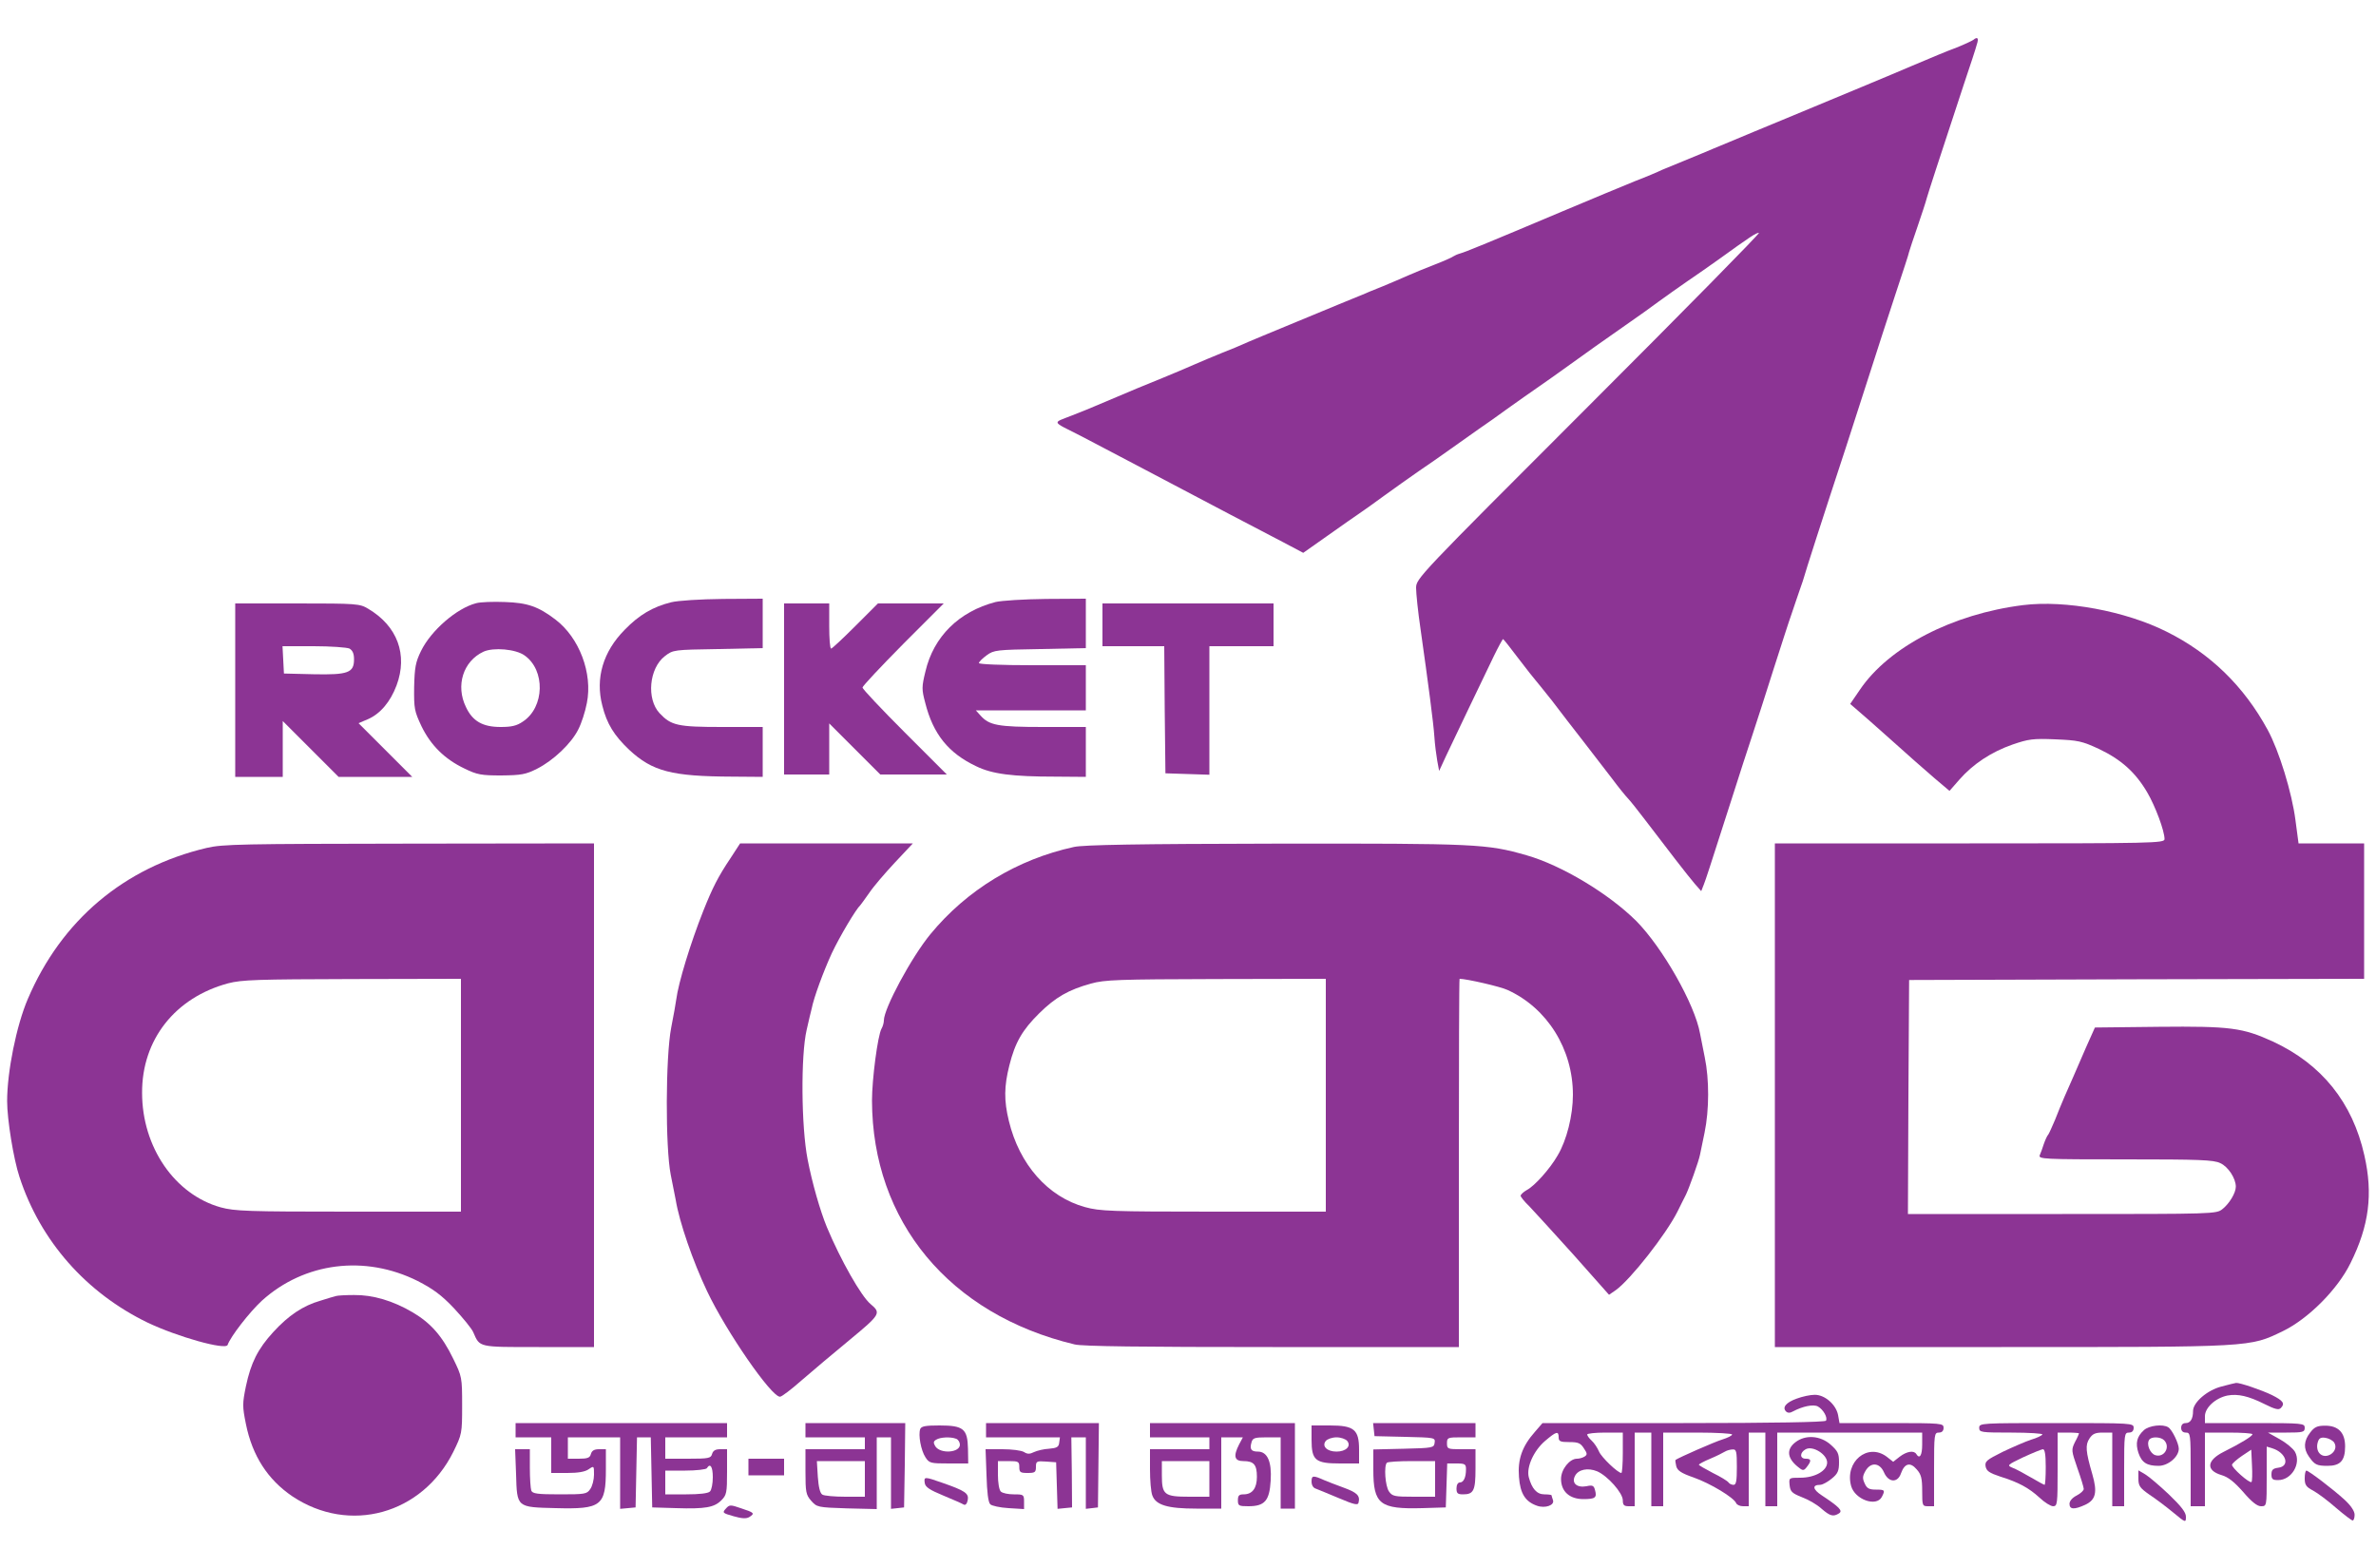 <?xml version="1.0" encoding="UTF-8" standalone="no"?> <svg xmlns="http://www.w3.org/2000/svg" version="1.0" width="1000pt" height="660pt" viewBox="0 0 1000 660" preserveAspectRatio="xMidYMid meet"><g transform="translate(0,660) scale(0.1,-0.1)" fill="#8c3494" stroke="none"><path d="M8305 6432 c-6 -4 -37 -19 -70 -32 -58 -22 -78 -31 -190 -78 -27 -12 -121 -51 -207 -87 -87 -36 -229 -95 -315 -131 -87 -36 -196 -81 -243 -101 -47 -19 -98 -41 -115 -48 -16 -7 -55 -23 -85 -35 -30 -12 -68 -28 -85 -35 -16 -8 -68 -30 -115 -48 -47 -19 -184 -76 -305 -127 -327 -138 -408 -171 -430 -177 -11 -3 -24 -9 -30 -13 -5 -4 -41 -20 -80 -35 -38 -15 -88 -35 -110 -45 -22 -10 -69 -30 -105 -45 -36 -14 -74 -30 -85 -35 -11 -4 -58 -24 -105 -43 -317 -131 -382 -158 -401 -167 -8 -4 -47 -20 -85 -35 -38 -15 -91 -38 -119 -50 -27 -12 -86 -37 -130 -55 -44 -18 -93 -38 -110 -45 -64 -27 -161 -68 -180 -76 -11 -5 -53 -22 -94 -38 -83 -33 -88 -22 36 -85 32 -17 157 -82 278 -146 121 -64 281 -148 355 -187 74 -39 173 -90 220 -115 l85 -45 105 74 c58 41 116 82 130 91 14 9 61 43 105 75 44 32 109 78 145 103 36 24 97 67 135 94 39 28 93 66 120 85 28 19 82 57 120 85 39 28 99 70 135 95 36 25 90 63 120 85 59 43 165 118 264 187 34 23 86 61 116 83 30 22 84 60 120 85 36 24 95 66 132 92 137 99 159 113 171 113 7 0 -315 -327 -716 -728 -720 -720 -727 -727 -727 -767 0 -22 8 -101 19 -175 32 -226 54 -392 58 -452 2 -32 8 -77 12 -100 l8 -43 30 65 c33 70 143 300 200 418 19 39 37 72 39 72 2 0 31 -37 65 -82 35 -46 66 -85 69 -88 3 -3 35 -43 71 -88 35 -46 94 -123 131 -170 37 -48 92 -119 121 -157 29 -39 60 -77 68 -85 8 -8 41 -49 72 -90 95 -125 180 -235 209 -269 l28 -32 11 28 c11 29 18 51 115 353 30 96 71 220 89 275 18 55 59 181 90 280 32 99 65 203 75 230 9 28 25 73 34 100 10 28 19 55 20 60 2 10 74 235 176 545 26 80 71 219 100 310 29 91 77 239 107 330 30 91 57 172 58 180 2 8 18 56 35 105 17 50 35 104 39 120 8 28 44 139 158 485 25 74 49 147 53 163 9 27 3 34 -15 19z"></path><path d="M2825 4065 c-77 -19 -135 -53 -196 -116 -91 -92 -124 -204 -94 -319 19 -77 50 -126 113 -186 98 -91 179 -112 435 -113 l127 -1 0 105 0 105 -170 0 c-188 0 -215 6 -264 58 -56 60 -44 189 22 240 35 27 37 27 224 30 l188 4 0 104 0 104 -167 -1 c-96 -1 -190 -7 -218 -14z"></path><path d="M4190 4066 c-154 -40 -261 -146 -295 -292 -16 -65 -16 -76 -1 -132 33 -132 98 -212 214 -267 67 -33 152 -44 335 -44 l127 -1 0 105 0 105 -180 0 c-191 0 -227 7 -264 49 l-19 21 231 0 232 0 0 95 0 95 -225 0 c-132 0 -225 4 -225 9 0 5 15 20 33 33 30 22 42 23 225 26 l192 4 0 104 0 104 -167 -1 c-93 -1 -188 -7 -213 -13z"></path><path d="M2004 4061 c-82 -21 -190 -115 -232 -201 -23 -47 -27 -69 -29 -152 -1 -91 1 -101 31 -165 39 -80 97 -138 181 -178 53 -26 71 -29 155 -29 84 1 102 4 150 28 69 35 145 107 174 166 13 25 29 74 36 111 25 125 -32 275 -132 351 -72 55 -118 71 -213 74 -49 2 -104 0 -121 -5z m204 -220 c88 -62 84 -218 -7 -278 -26 -18 -48 -23 -94 -23 -75 0 -118 24 -146 84 -44 90 -12 193 74 233 42 19 136 11 173 -16z"></path><path d="M990 3695 l0 -365 100 0 100 0 0 117 0 118 118 -118 117 -117 155 0 155 0 -113 113 -113 113 40 17 c52 23 94 73 120 142 48 129 4 250 -120 323 -35 21 -48 22 -298 22 l-261 0 0 -365z m481 175 c13 -8 19 -21 19 -45 0 -57 -25 -66 -171 -63 l-124 3 -3 58 -3 57 131 0 c72 0 140 -5 151 -10z"></path><path d="M3300 3700 l0 -360 95 0 95 0 0 107 0 108 108 -108 107 -107 140 0 140 0 -178 178 c-97 97 -177 182 -177 188 0 6 77 88 171 183 l171 171 -139 0 -138 0 -95 -95 c-52 -52 -98 -95 -102 -95 -5 0 -8 43 -8 95 l0 95 -95 0 -95 0 0 -360z"></path><path d="M4640 3970 l0 -90 130 0 130 0 2 -267 3 -268 93 -3 92 -3 0 271 0 270 135 0 135 0 0 90 0 90 -360 0 -360 0 0 -90z"></path><path d="M8515 4053 c-297 -37 -565 -176 -687 -356 l-41 -60 29 -25 c16 -13 81 -71 144 -127 63 -57 144 -128 180 -159 l65 -55 42 48 c57 65 134 116 223 147 67 23 86 26 180 22 96 -4 112 -7 185 -41 92 -44 152 -97 202 -182 34 -58 73 -162 73 -197 0 -17 -46 -18 -820 -18 l-820 0 0 -1060 0 -1060 953 0 c1061 0 1044 -1 1185 67 107 52 231 176 285 287 78 157 95 290 58 453 -50 223 -180 384 -385 479 -127 58 -178 65 -480 62 l-269 -3 -38 -85 c-20 -47 -44 -101 -52 -120 -8 -19 -25 -57 -37 -84 -12 -27 -30 -72 -41 -100 -12 -28 -24 -55 -28 -61 -5 -5 -13 -23 -19 -40 -5 -16 -13 -38 -17 -47 -7 -17 14 -18 360 -18 313 0 372 -2 400 -16 33 -15 65 -64 65 -99 0 -26 -27 -71 -56 -94 -26 -21 -33 -21 -675 -21 l-649 0 2 492 3 493 958 3 957 2 0 285 0 285 -138 0 -138 0 -13 98 c-15 116 -69 292 -117 380 -100 184 -242 322 -425 413 -173 87 -427 134 -604 112z"></path><path d="M870 3031 c-348 -82 -612 -305 -753 -636 -48 -112 -87 -306 -87 -430 0 -77 27 -244 52 -319 88 -270 281 -488 539 -613 126 -60 329 -117 337 -94 12 35 92 138 144 186 179 162 434 194 656 83 64 -33 99 -58 153 -115 38 -41 75 -86 81 -101 28 -64 19 -62 275 -62 l233 0 0 1060 0 1060 -777 -1 c-705 -1 -785 -2 -853 -18z m1070 -1041 l0 -490 -473 0 c-425 0 -479 2 -538 18 -194 54 -331 254 -331 482 -1 224 139 401 362 461 57 15 122 17 523 18 l457 1 0 -490z"></path><path d="M3074 2987 c-51 -76 -75 -123 -114 -221 -54 -136 -105 -303 -114 -374 -2 -15 -11 -67 -21 -117 -24 -124 -25 -504 -2 -620 9 -44 18 -92 21 -106 15 -92 72 -258 132 -384 80 -169 271 -446 307 -444 7 0 48 31 92 70 44 38 135 115 202 170 129 107 132 112 87 150 -39 32 -126 185 -184 324 -28 68 -62 186 -81 285 -27 139 -29 438 -4 545 9 39 18 79 21 89 9 47 50 158 85 234 33 70 102 186 120 202 3 3 19 26 37 51 17 26 66 83 108 128 l76 81 -363 0 -364 0 -41 -63z"></path><path d="M4520 3035 c-239 -52 -451 -181 -604 -367 -80 -97 -196 -313 -196 -363 0 -9 -4 -25 -10 -35 -16 -29 -40 -213 -40 -302 1 -509 326 -901 853 -1027 33 -8 279 -11 832 -11 l785 0 0 775 c0 426 1 775 3 775 29 0 173 -33 202 -47 167 -76 275 -249 275 -441 0 -87 -26 -191 -64 -255 -32 -56 -97 -129 -130 -146 -14 -8 -26 -19 -26 -24 0 -5 16 -25 37 -45 20 -21 103 -112 186 -204 l149 -168 29 20 c62 45 210 233 259 330 12 25 28 56 35 70 13 26 55 143 60 170 2 8 10 50 19 92 20 97 20 225 1 317 -8 39 -17 84 -20 101 -22 123 -158 362 -269 474 -116 115 -314 234 -461 276 -168 48 -207 50 -1054 49 -581 -1 -811 -5 -851 -14z m1060 -1045 l0 -490 -473 0 c-432 0 -478 2 -540 19 -157 43 -277 180 -321 363 -21 86 -20 146 2 233 24 97 55 150 126 220 68 67 123 99 218 125 56 16 116 18 526 19 l462 1 0 -490z"></path><path d="M1415 1145 c-5 -1 -36 -10 -67 -20 -73 -21 -134 -62 -198 -132 -65 -71 -94 -129 -115 -228 -15 -73 -15 -85 0 -159 27 -134 92 -234 195 -304 241 -161 547 -76 678 187 36 74 37 77 37 195 0 119 -1 122 -37 196 -47 97 -95 151 -171 196 -83 49 -168 74 -247 73 -36 0 -69 -2 -75 -4z"></path><path d="M9350 764 c-60 -15 -120 -67 -120 -103 0 -33 -11 -51 -31 -51 -12 0 -19 -7 -19 -20 0 -13 7 -20 20 -20 19 0 20 -7 20 -155 l0 -155 30 0 30 0 0 155 0 155 100 0 c55 0 100 -3 100 -7 0 -8 -49 -38 -121 -74 -72 -36 -76 -78 -9 -98 28 -8 54 -29 91 -71 36 -42 59 -60 75 -60 24 0 24 0 24 126 l0 125 23 -7 c59 -18 77 -76 25 -82 -22 -3 -28 -9 -28 -28 0 -20 5 -24 28 -24 57 0 98 70 71 119 -8 14 -37 38 -64 53 l-50 28 78 0 c70 0 77 2 77 20 0 19 -7 20 -210 20 l-210 0 0 29 c0 36 45 77 95 87 44 8 88 -2 156 -36 42 -21 59 -26 68 -17 19 19 11 31 -37 55 -43 21 -137 53 -151 51 -3 0 -31 -7 -61 -15z m126 -402 c-8 -7 -85 61 -82 73 2 6 20 22 42 37 l39 26 3 -65 c2 -36 1 -68 -2 -71z"></path><path d="M7562 713 c-45 -16 -62 -37 -45 -54 7 -7 17 -7 29 0 41 22 86 31 105 21 23 -13 42 -47 34 -60 -4 -6 -223 -10 -600 -10 l-593 0 -32 -37 c-54 -61 -73 -116 -67 -190 5 -70 27 -104 76 -121 34 -12 75 2 67 24 -3 9 -6 18 -6 20 0 2 -13 4 -30 4 -32 0 -53 24 -66 73 -10 42 21 111 69 152 47 40 57 43 57 15 0 -17 7 -20 45 -20 37 0 47 -4 61 -26 15 -22 15 -27 3 -35 -8 -5 -22 -9 -32 -9 -31 0 -67 -45 -67 -85 0 -53 36 -85 94 -85 50 0 58 6 49 38 -5 19 -10 22 -37 16 -40 -7 -63 14 -47 44 14 27 54 35 93 19 44 -19 108 -91 108 -122 0 -20 5 -25 25 -25 l25 0 0 155 0 155 35 0 35 0 0 -155 0 -155 25 0 25 0 0 155 0 155 145 0 c80 0 145 -4 145 -8 0 -5 -19 -14 -41 -21 -33 -10 -183 -76 -197 -86 -2 -2 0 -13 3 -27 5 -18 21 -29 73 -47 71 -25 170 -85 179 -108 3 -7 16 -13 29 -13 l24 0 0 155 0 155 35 0 35 0 0 -155 0 -155 25 0 25 0 0 155 0 155 305 0 305 0 0 -50 c0 -47 -11 -63 -25 -40 -10 16 -40 11 -69 -11 l-28 -22 -28 22 c-80 59 -177 -22 -149 -124 16 -57 106 -89 129 -46 15 29 13 31 -25 31 -28 0 -38 5 -47 26 -10 21 -9 31 3 52 22 39 60 36 78 -5 19 -44 58 -46 72 -4 15 42 39 48 66 16 19 -21 23 -38 23 -91 0 -62 1 -64 25 -64 l25 0 0 155 c0 148 1 155 20 155 13 0 20 7 20 20 0 19 -7 20 -219 20 l-219 0 -6 34 c-9 45 -57 86 -99 85 -18 0 -51 -7 -75 -16z m-732 -228 c0 -47 -3 -85 -6 -85 -15 0 -84 66 -94 90 -7 16 -20 36 -31 46 -10 9 -19 21 -19 26 0 4 34 8 75 8 l75 0 0 -85z m480 -60 c0 -59 -3 -75 -14 -75 -8 0 -18 5 -21 10 -4 6 -33 24 -66 40 -32 17 -59 32 -59 35 0 2 21 14 48 25 26 11 54 25 62 30 8 5 23 9 33 9 15 1 17 -9 17 -74z"></path><path d="M2170 580 l0 -30 75 0 75 0 0 -75 0 -75 68 0 c45 0 75 5 90 16 22 15 22 14 22 -23 0 -21 -7 -49 -16 -61 -14 -21 -23 -22 -128 -22 -95 0 -115 3 -120 16 -3 9 -6 51 -6 95 l0 79 -31 0 -31 0 4 -105 c4 -141 2 -139 167 -143 192 -5 211 9 211 164 l0 84 -29 0 c-20 0 -30 -6 -34 -20 -4 -16 -14 -20 -51 -20 l-46 0 0 45 0 45 110 0 110 0 0 -151 0 -150 33 3 32 3 3 148 3 147 29 0 29 0 3 -147 3 -148 100 -3 c124 -4 161 3 191 33 22 22 24 32 24 120 l0 95 -29 0 c-20 0 -30 -6 -34 -20 -5 -18 -14 -20 -101 -20 l-96 0 0 45 0 45 130 0 130 0 0 30 0 30 -445 0 -445 0 0 -30z m830 -198 c0 -26 -5 -53 -12 -60 -8 -8 -45 -12 -100 -12 l-88 0 0 50 0 50 84 0 c47 0 88 5 91 10 14 23 25 7 25 -38z"></path><path d="M3390 580 l0 -30 125 0 125 0 0 -25 0 -25 -125 0 -125 0 0 -94 c0 -86 2 -98 24 -123 24 -27 27 -28 150 -32 l126 -3 0 151 0 151 30 0 30 0 0 -151 0 -150 28 3 27 3 3 178 2 177 -210 0 -210 0 0 -30z m250 -205 l0 -75 -82 0 c-46 0 -90 4 -97 9 -10 6 -16 33 -19 75 l-4 66 101 0 101 0 0 -75z"></path><path d="M4150 580 l0 -30 156 0 155 0 -3 -22 c-2 -19 -10 -23 -43 -26 -22 -1 -50 -8 -63 -14 -18 -9 -28 -9 -42 0 -11 7 -52 12 -91 12 l-71 0 4 -110 c2 -70 7 -114 16 -122 6 -6 41 -14 77 -16 l65 -4 0 31 c0 30 -2 31 -43 31 -24 0 -48 5 -55 12 -7 7 -12 38 -12 70 l0 58 45 0 c41 0 45 -2 45 -25 0 -22 4 -25 35 -25 31 0 35 3 35 26 0 23 3 25 43 22 l42 -3 3 -98 3 -98 30 3 31 3 -1 148 -2 147 31 0 30 0 0 -151 0 -150 26 3 25 3 2 178 2 177 -237 0 -238 0 0 -30z"></path><path d="M4840 580 l0 -30 125 0 125 0 0 -25 0 -25 -125 0 -125 0 0 -84 c0 -47 4 -96 10 -111 15 -40 64 -55 185 -55 l105 0 0 150 0 150 45 0 46 0 -16 -30 c-25 -49 -20 -70 18 -70 44 0 57 -15 57 -66 0 -48 -19 -74 -56 -74 -19 0 -24 -5 -24 -25 0 -23 4 -25 44 -25 69 0 89 23 94 108 5 80 -14 122 -54 122 -28 0 -35 10 -27 38 5 19 12 22 64 22 l59 0 0 -150 0 -150 30 0 30 0 0 180 0 180 -305 0 -305 0 0 -30z m250 -205 l0 -75 -84 0 c-106 0 -116 8 -116 91 l0 59 100 0 100 0 0 -75z"></path><path d="M5782 583 l3 -28 128 -3 c126 -3 128 -3 125 -25 -3 -21 -7 -22 -130 -25 l-128 -3 0 -85 c0 -146 27 -167 207 -162 l98 3 3 93 3 92 39 0 c36 0 40 -3 40 -24 0 -35 -10 -56 -26 -56 -8 0 -14 -10 -14 -25 0 -21 5 -25 28 -25 44 0 52 16 52 107 l0 83 -60 0 c-57 0 -60 1 -60 25 0 24 3 25 60 25 l60 0 0 30 0 30 -216 0 -215 0 3 -27z m258 -208 l0 -75 -89 0 c-82 0 -91 2 -105 22 -16 22 -22 108 -9 121 3 4 51 7 105 7 l98 0 0 -75z"></path><path d="M8330 590 c0 -19 7 -20 136 -20 74 0 133 -4 130 -8 -3 -5 -24 -15 -48 -22 -24 -8 -77 -31 -119 -51 -68 -34 -76 -40 -72 -62 4 -19 16 -27 61 -42 77 -24 120 -47 166 -89 21 -20 47 -36 57 -36 18 0 19 10 19 155 l0 155 45 0 c25 0 45 -2 45 -3 0 -2 -7 -19 -17 -37 -16 -33 -15 -36 10 -109 15 -42 27 -82 27 -88 0 -7 -13 -19 -30 -28 -18 -9 -30 -23 -30 -35 0 -24 20 -25 66 -4 45 21 52 53 30 129 -28 96 -30 123 -12 150 13 20 25 25 56 25 l40 0 0 -155 0 -155 25 0 25 0 0 155 c0 148 1 155 20 155 13 0 20 7 20 20 0 20 -7 20 -325 20 -318 0 -325 0 -325 -20z m280 -165 c0 -41 -2 -75 -5 -75 -2 0 -28 14 -57 31 -29 17 -64 36 -78 41 -24 10 -22 12 45 44 39 18 76 33 83 34 8 0 12 -21 12 -75z"></path><path d="M3873 585 c-9 -25 3 -90 22 -119 16 -25 22 -26 99 -26 l81 0 -1 62 c-2 84 -19 98 -120 98 -58 0 -76 -3 -81 -15z m151 -41 c9 -3 16 -15 16 -25 0 -34 -83 -40 -104 -6 -8 14 -8 20 4 27 17 11 61 13 84 4z"></path><path d="M5520 540 c0 -87 16 -100 120 -100 l80 0 0 58 c0 85 -21 102 -123 102 l-77 0 0 -60z m150 -5 c18 -22 -5 -45 -45 -45 -40 0 -63 23 -45 45 7 8 27 15 45 15 18 0 38 -7 45 -15z"></path><path d="M9023 580 c-30 -27 -36 -55 -23 -95 14 -41 35 -55 85 -55 40 0 85 38 85 72 0 22 -28 80 -44 90 -22 15 -82 8 -103 -12z m85 -42 c28 -28 1 -75 -37 -63 -22 7 -38 46 -26 64 8 15 48 14 63 -1z"></path><path d="M9723 570 c-27 -34 -29 -67 -6 -100 24 -35 33 -40 79 -40 54 0 74 22 74 82 0 58 -29 88 -86 87 -31 0 -44 -6 -61 -29z m101 -42 c23 -37 -36 -77 -63 -44 -8 10 -11 26 -7 42 5 20 12 25 33 22 14 -2 31 -11 37 -20z"></path><path d="M7556 529 c-40 -31 -34 -70 17 -108 15 -12 20 -11 32 5 20 26 18 34 -5 34 -26 0 -26 26 0 40 30 16 90 -22 90 -56 0 -35 -52 -64 -113 -64 -48 0 -48 0 -45 -31 3 -27 9 -34 52 -51 27 -10 65 -32 83 -49 36 -31 49 -34 73 -19 17 11 1 27 -73 76 -38 25 -41 44 -7 44 10 0 32 12 49 26 26 21 31 33 31 69 0 37 -5 47 -35 74 -44 39 -107 43 -149 10z"></path><path d="M3150 425 l0 -35 75 0 75 0 0 35 0 35 -75 0 -75 0 0 -35z"></path><path d="M9000 376 c0 -30 6 -39 46 -67 26 -17 71 -51 100 -75 53 -44 54 -44 54 -18 0 18 -19 43 -71 93 -40 38 -85 76 -100 85 l-29 17 0 -35z"></path><path d="M9700 377 c0 -27 6 -36 35 -51 20 -11 63 -43 97 -73 34 -29 65 -53 70 -53 4 0 8 11 8 24 0 15 -15 38 -42 63 -49 45 -152 123 -161 123 -4 0 -7 -15 -7 -33z"></path><path d="M5520 364 c0 -15 7 -27 18 -30 9 -4 53 -21 97 -40 66 -28 81 -31 83 -18 7 29 -7 42 -65 63 -32 12 -67 25 -78 30 -49 22 -55 21 -55 -5z"></path><path d="M3892 358 c2 -17 20 -29 78 -53 41 -17 80 -34 86 -38 7 -4 14 3 17 19 5 28 -10 39 -108 73 -74 26 -77 26 -73 -1z"></path><path d="M3055 250 c-16 -17 -14 -19 32 -32 35 -10 53 -11 66 -4 25 16 22 19 -33 37 -46 16 -50 16 -65 -1z"></path></g></svg> 
